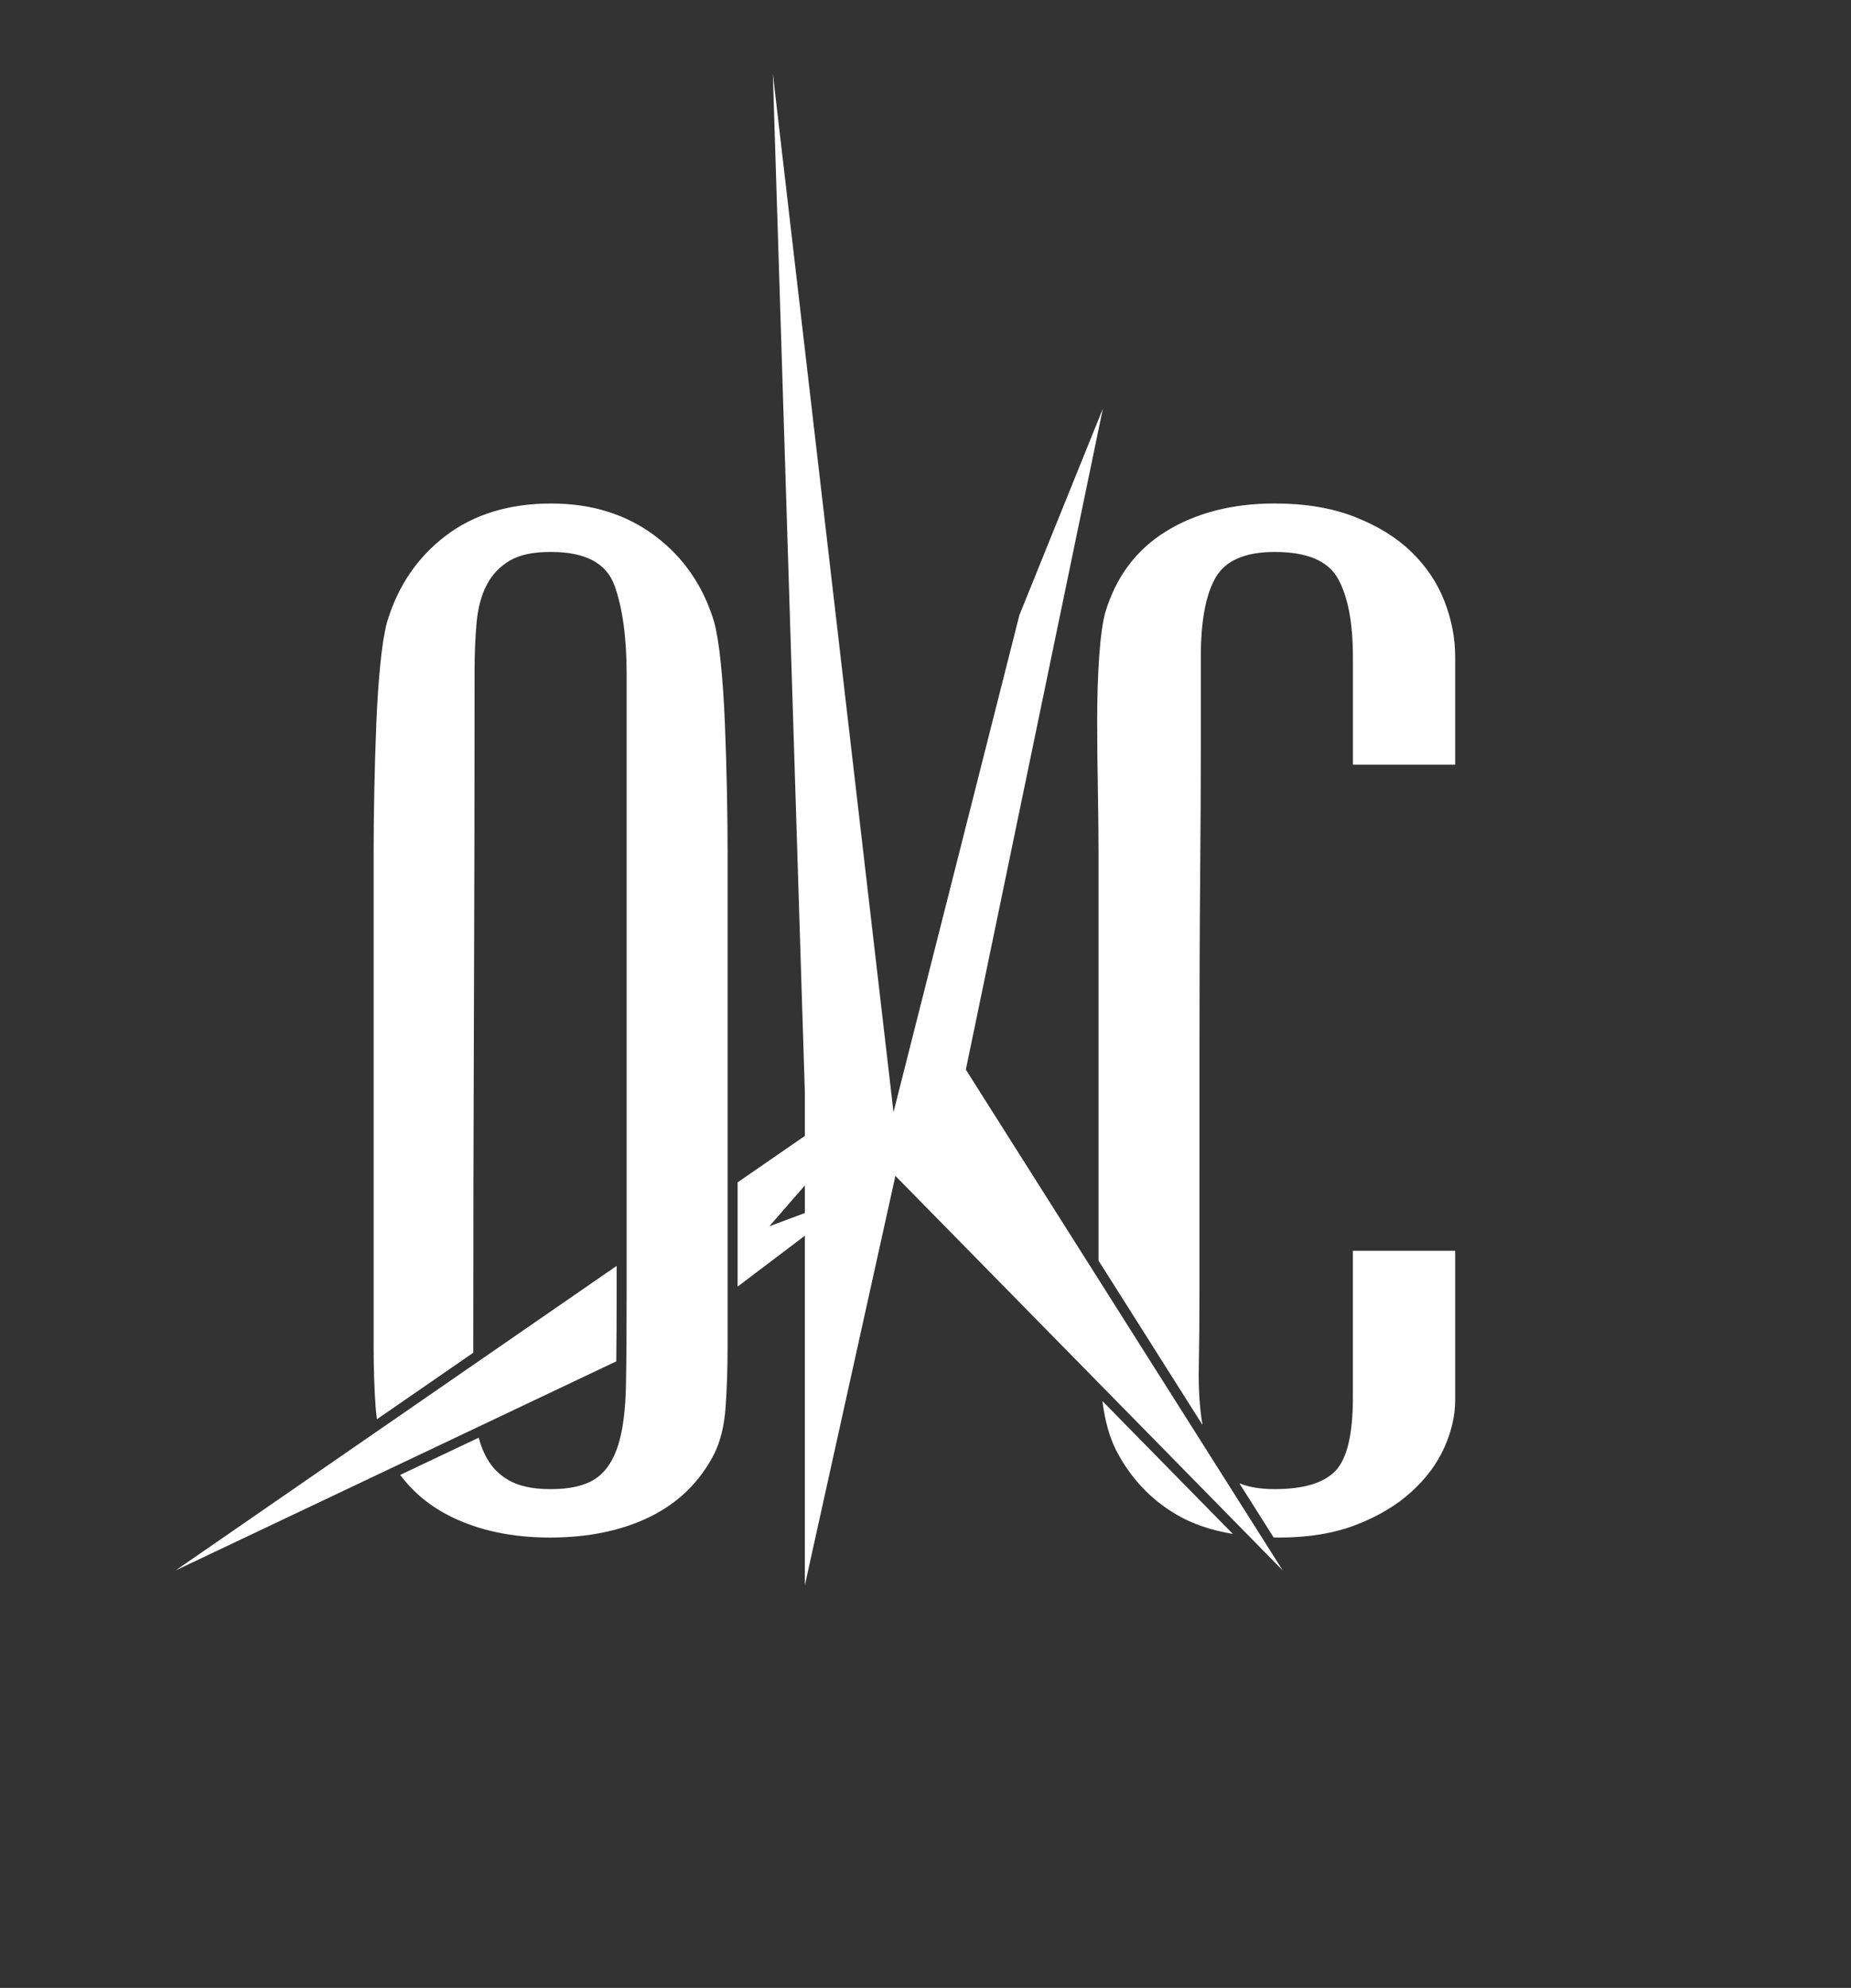 <?xml version="1.0" encoding="utf-8"?>
<!-- Generator: Adobe Illustrator 26.0.1, SVG Export Plug-In . SVG Version: 6.00 Build 0)  -->
<svg version="1.1" id="Layer_1" xmlns="http://www.w3.org/2000/svg" xmlns:xlink="http://www.w3.org/1999/xlink" x="0px" y="0px"
	 viewBox="0 0 1006 1080" style="enable-background:new 0 0 1006 1080;" xml:space="preserve">
<rect x="0" y="0" width="1006" height="1080" fill="#333333" stroke="none"/>
<style type="text/css">
	.st0{fill:#FFFFFF;}
</style>
<g>
	<g>
		<path class="st0" d="M437.43,659.01l-19.3,7.2l19.3-22.18V659.01z M524.93,581.11l74.46-359.07l-45.35,112.11l-68.43,270.06
			L420.03,40l17.4,553.49v23.64l-36.54,25.22v56.63l36.54-27.64v189.86l49.21-222.36l210.48,214.32L524.93,581.11z"/>
		<g>
			<path class="st0" d="M262.64,737.78L262.64,737.78L95.44,853.18l198.51-94.14l41-19.45c0.13-11.26,0.19-23.98,0.19-38.12v-13.74
				L262.64,737.78z"/>
			<path class="st0" d="M395.08,429.71c-0.25-12.43-0.62-24.62-1.1-36.57c-0.49-11.95-1.22-22.8-2.2-32.55
				c-0.98-9.75-2.2-17.31-3.65-22.67c-5.85-19.5-16.59-35.12-32.19-46.82c-15.61-11.7-34.38-17.55-56.32-17.55
				c-22.93,0-42.06,5.85-57.42,17.55c-15.36,11.7-25.97,27.32-31.82,46.82c-1.46,5.37-2.68,12.92-3.65,22.67
				c-0.98,9.76-1.72,20.61-2.2,32.55c-0.49,11.96-0.86,24.14-1.1,36.57c-0.25,12.43-0.36,23.53-0.36,33.28v268.46
				c0,12.19,0.36,23.29,1.1,33.29c0.16,2.19,0.41,4.27,0.7,6.3l52.34-36.12c0.01-62.22,0.12-123.26,0.36-183.05
				c0.24-62.66,0.36-125.2,0.36-187.63c0-9.25,0.37-17.92,1.1-25.96c0.73-8.05,2.56-14.87,5.48-20.48
				c2.93-5.6,7.06-9.99,12.43-13.17c5.36-3.17,12.67-4.76,21.95-4.76h0.73c18.53,0,29.99,6.1,34.38,18.29
				c4.39,12.19,6.58,28.29,6.58,48.28v335.03c0,20-0.12,36.93-0.37,50.84c-0.25,13.89-1.71,24.99-4.39,33.28
				c-2.68,8.29-6.84,14.26-12.43,17.92c-5.61,3.65-13.54,5.49-23.77,5.49h-0.73c-9.27,0-16.71-1.58-22.31-4.76
				c-5.61-3.17-9.88-7.68-12.8-13.54c-1.48-2.96-2.68-6.18-3.59-9.64l-42.69,20.24c7.19,9.58,16.39,17.15,27.63,22.68
				c15.36,7.56,33.28,11.34,53.76,11.34c20.96,0,39.14-3.78,54.49-11.34c15.36-7.56,26.94-18.9,34.75-34.02
				c3.4-6.82,5.48-15.23,6.21-25.23c0.73-9.99,1.1-21.09,1.1-33.29V462.99C395.45,453.25,395.32,442.15,395.08,429.71"/>
			<path class="st0" d="M606.54,787.78c7.79,15.12,18.77,26.83,32.92,35.11c8.57,5.02,18.78,8.5,30.59,10.48l-70.9-72.19
				C600.49,771.7,602.93,780.59,606.54,787.78"/>
			<path class="st0" d="M695.05,835.33c16.1,0,30.1-2.32,42.06-6.95c11.94-4.63,21.95-10.61,29.99-17.92
				c8.04-7.32,14.01-15.36,17.92-24.14c3.9-8.77,5.85-17.3,5.85-25.6v-81.2h-55.59v79.73c0,20-3.18,33.29-9.51,39.87
				c-6.34,6.58-17.31,9.88-32.92,9.88c-7.75,0-14.16-1.06-19.26-3.15l18.62,29.42C693.16,835.28,694.08,835.33,695.05,835.33"/>
			<path class="st0" d="M790.88,415.45v-58.52c0-10.24-1.96-20.36-5.85-30.36c-3.91-9.99-9.88-18.89-17.92-26.7
				c-8.05-7.8-18.29-14.14-30.72-19.02c-12.43-4.87-26.95-7.32-43.52-7.32c-22.93,0-42.55,5.01-58.89,14.99
				c-16.34,10-27.43,24.76-33.28,44.26c-1.46,5.37-2.56,13.3-3.29,23.77c-0.73,10.5-1.1,21.95-1.1,34.38
				c0,12.43,0.12,25.12,0.37,38.04c0.24,12.93,0.36,24.27,0.36,34.02v221.87l56.5,89.27c-1.52-9-2.22-19.28-2-30.97
				c0.24-13.17,0.36-27.07,0.36-41.7V574.91c0-37.06,0.11-69.5,0.36-97.29c0.25-27.8,0.37-51.57,0.37-71.32v-49.38
				c0-19.5,2.68-33.89,8.05-43.16c5.36-9.26,16.09-13.9,32.19-13.9c17.55,0,29.01,4.89,34.38,14.63c5.36,9.76,8.04,23.9,8.04,42.43
				v58.52H790.88z"/>
		</g>
	</g>
</g>
</svg>
